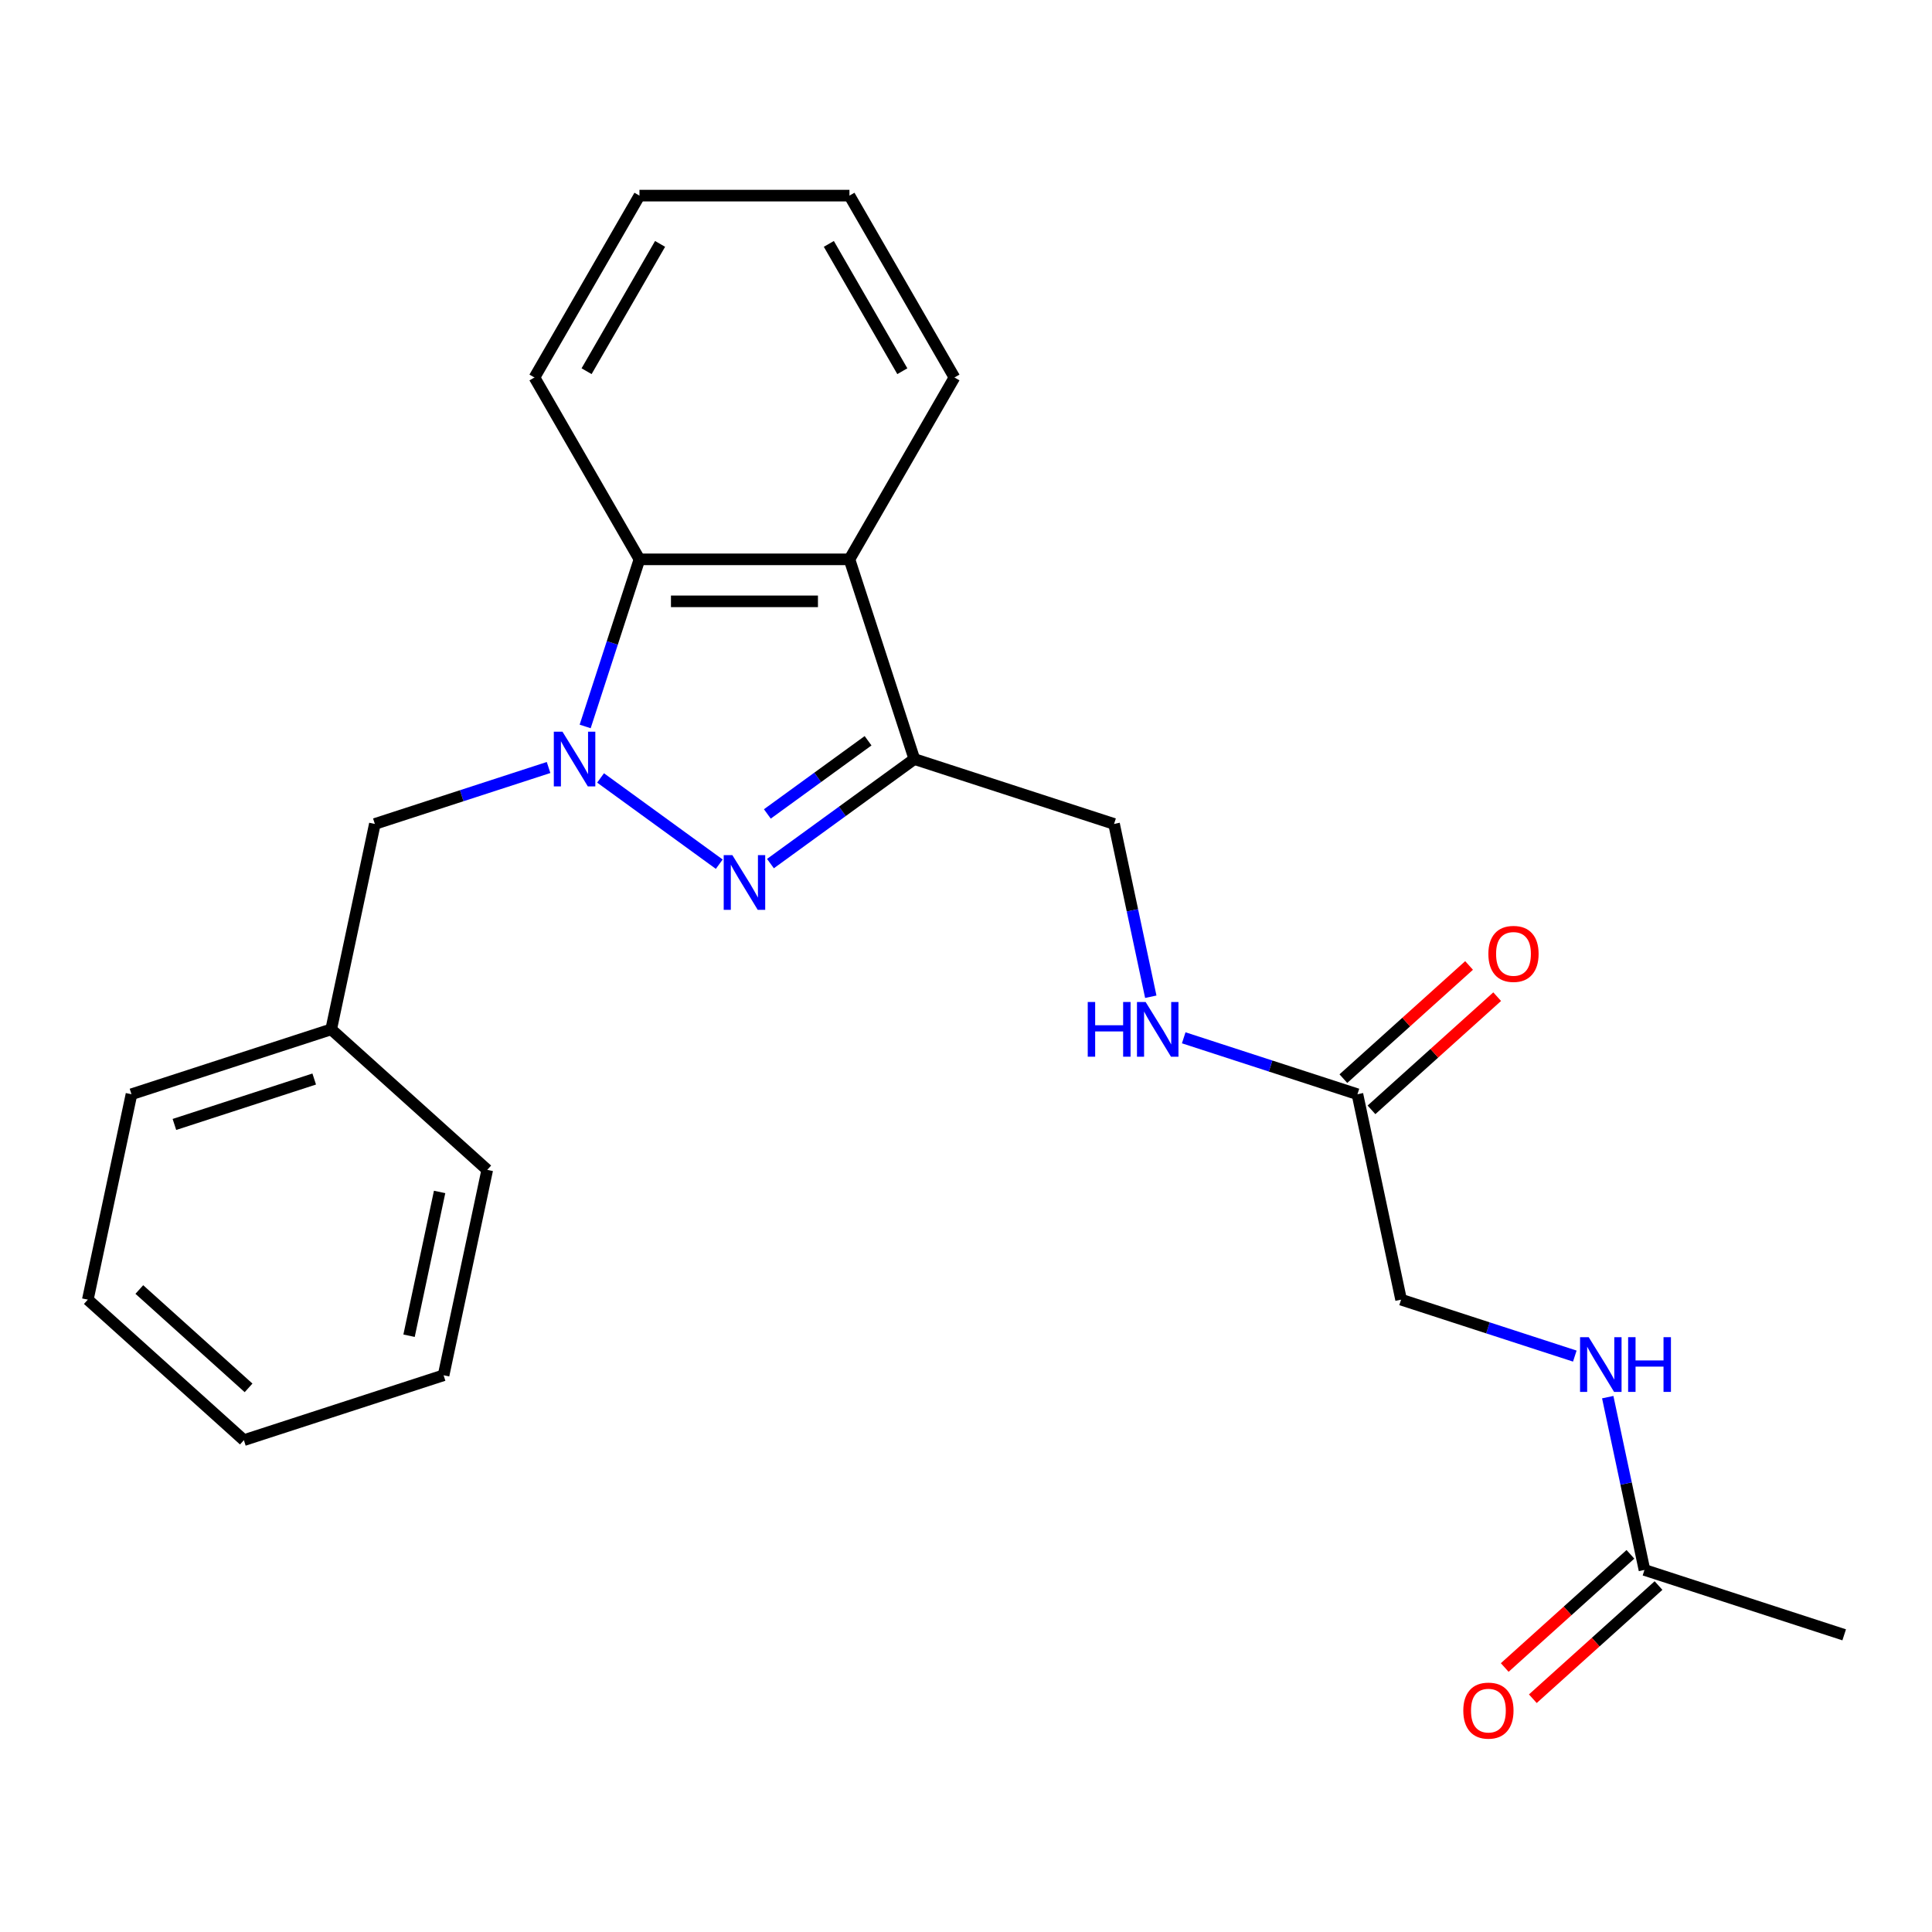 <?xml version='1.0' encoding='iso-8859-1'?>
<svg version='1.1' baseProfile='full'
              xmlns='http://www.w3.org/2000/svg'
                      xmlns:rdkit='http://www.rdkit.org/xml'
                      xmlns:xlink='http://www.w3.org/1999/xlink'
                  xml:space='preserve'
width='1000px' height='1000px' viewBox='0 0 1000 1000'>
<!-- END OF HEADER -->
<rect style='opacity:1.0;fill:#FFFFFF;stroke:none' width='1000' height='1000' x='0' y='0'> </rect>
<path class='bond-0' d='M 310.853,402.663 L 372.287,447.298' style='fill:none;fill-rule:evenodd;stroke:#0000FF;stroke-width:6px;stroke-linecap:butt;stroke-linejoin:miter;stroke-opacity:1' />
<path class='bond-3' d='M 302.879,376.009 L 316.931,332.761' style='fill:none;fill-rule:evenodd;stroke:#0000FF;stroke-width:6px;stroke-linecap:butt;stroke-linejoin:miter;stroke-opacity:1' />
<path class='bond-3' d='M 316.931,332.761 L 330.983,289.514' style='fill:none;fill-rule:evenodd;stroke:#000000;stroke-width:6px;stroke-linecap:butt;stroke-linejoin:miter;stroke-opacity:1' />
<path class='bond-4' d='M 283.938,397.258 L 238.981,411.866' style='fill:none;fill-rule:evenodd;stroke:#0000FF;stroke-width:6px;stroke-linecap:butt;stroke-linejoin:miter;stroke-opacity:1' />
<path class='bond-4' d='M 238.981,411.866 L 194.023,426.474' style='fill:none;fill-rule:evenodd;stroke:#000000;stroke-width:6px;stroke-linecap:butt;stroke-linejoin:miter;stroke-opacity:1' />
<path class='bond-1' d='M 398.786,446.996 L 436.024,419.941' style='fill:none;fill-rule:evenodd;stroke:#0000FF;stroke-width:6px;stroke-linecap:butt;stroke-linejoin:miter;stroke-opacity:1' />
<path class='bond-1' d='M 436.024,419.941 L 473.262,392.886' style='fill:none;fill-rule:evenodd;stroke:#000000;stroke-width:6px;stroke-linecap:butt;stroke-linejoin:miter;stroke-opacity:1' />
<path class='bond-1' d='M 397.18,421.293 L 423.247,402.354' style='fill:none;fill-rule:evenodd;stroke:#0000FF;stroke-width:6px;stroke-linecap:butt;stroke-linejoin:miter;stroke-opacity:1' />
<path class='bond-1' d='M 423.247,402.354 L 449.313,383.416' style='fill:none;fill-rule:evenodd;stroke:#000000;stroke-width:6px;stroke-linecap:butt;stroke-linejoin:miter;stroke-opacity:1' />
<path class='bond-6' d='M 473.262,392.886 L 576.634,426.474' style='fill:none;fill-rule:evenodd;stroke:#000000;stroke-width:6px;stroke-linecap:butt;stroke-linejoin:miter;stroke-opacity:1' />
<path class='bond-24' d='M 473.262,392.886 L 439.675,289.514' style='fill:none;fill-rule:evenodd;stroke:#000000;stroke-width:6px;stroke-linecap:butt;stroke-linejoin:miter;stroke-opacity:1' />
<path class='bond-2' d='M 439.675,289.514 L 330.983,289.514' style='fill:none;fill-rule:evenodd;stroke:#000000;stroke-width:6px;stroke-linecap:butt;stroke-linejoin:miter;stroke-opacity:1' />
<path class='bond-2' d='M 423.371,311.252 L 347.287,311.252' style='fill:none;fill-rule:evenodd;stroke:#000000;stroke-width:6px;stroke-linecap:butt;stroke-linejoin:miter;stroke-opacity:1' />
<path class='bond-14' d='M 439.675,289.514 L 494.021,195.384' style='fill:none;fill-rule:evenodd;stroke:#000000;stroke-width:6px;stroke-linecap:butt;stroke-linejoin:miter;stroke-opacity:1' />
<path class='bond-15' d='M 330.983,289.514 L 276.637,195.384' style='fill:none;fill-rule:evenodd;stroke:#000000;stroke-width:6px;stroke-linecap:butt;stroke-linejoin:miter;stroke-opacity:1' />
<path class='bond-13' d='M 194.023,426.474 L 171.425,532.79' style='fill:none;fill-rule:evenodd;stroke:#000000;stroke-width:6px;stroke-linecap:butt;stroke-linejoin:miter;stroke-opacity:1' />
<path class='bond-5' d='M 702.605,566.378 L 657.647,551.77' style='fill:none;fill-rule:evenodd;stroke:#000000;stroke-width:6px;stroke-linecap:butt;stroke-linejoin:miter;stroke-opacity:1' />
<path class='bond-5' d='M 657.647,551.77 L 612.69,537.163' style='fill:none;fill-rule:evenodd;stroke:#0000FF;stroke-width:6px;stroke-linecap:butt;stroke-linejoin:miter;stroke-opacity:1' />
<path class='bond-10' d='M 709.878,574.455 L 742.406,545.167' style='fill:none;fill-rule:evenodd;stroke:#000000;stroke-width:6px;stroke-linecap:butt;stroke-linejoin:miter;stroke-opacity:1' />
<path class='bond-10' d='M 742.406,545.167 L 774.934,515.878' style='fill:none;fill-rule:evenodd;stroke:#FF0000;stroke-width:6px;stroke-linecap:butt;stroke-linejoin:miter;stroke-opacity:1' />
<path class='bond-10' d='M 695.332,558.3 L 727.86,529.012' style='fill:none;fill-rule:evenodd;stroke:#000000;stroke-width:6px;stroke-linecap:butt;stroke-linejoin:miter;stroke-opacity:1' />
<path class='bond-10' d='M 727.86,529.012 L 760.388,499.723' style='fill:none;fill-rule:evenodd;stroke:#FF0000;stroke-width:6px;stroke-linecap:butt;stroke-linejoin:miter;stroke-opacity:1' />
<path class='bond-12' d='M 702.605,566.378 L 725.203,672.694' style='fill:none;fill-rule:evenodd;stroke:#000000;stroke-width:6px;stroke-linecap:butt;stroke-linejoin:miter;stroke-opacity:1' />
<path class='bond-8' d='M 576.634,426.474 L 586.14,471.193' style='fill:none;fill-rule:evenodd;stroke:#000000;stroke-width:6px;stroke-linecap:butt;stroke-linejoin:miter;stroke-opacity:1' />
<path class='bond-8' d='M 586.14,471.193 L 595.645,515.913' style='fill:none;fill-rule:evenodd;stroke:#0000FF;stroke-width:6px;stroke-linecap:butt;stroke-linejoin:miter;stroke-opacity:1' />
<path class='bond-7' d='M 851.173,812.599 L 841.668,767.879' style='fill:none;fill-rule:evenodd;stroke:#000000;stroke-width:6px;stroke-linecap:butt;stroke-linejoin:miter;stroke-opacity:1' />
<path class='bond-7' d='M 841.668,767.879 L 832.162,723.159' style='fill:none;fill-rule:evenodd;stroke:#0000FF;stroke-width:6px;stroke-linecap:butt;stroke-linejoin:miter;stroke-opacity:1' />
<path class='bond-11' d='M 843.9,804.521 L 811.372,833.81' style='fill:none;fill-rule:evenodd;stroke:#000000;stroke-width:6px;stroke-linecap:butt;stroke-linejoin:miter;stroke-opacity:1' />
<path class='bond-11' d='M 811.372,833.81 L 778.844,863.098' style='fill:none;fill-rule:evenodd;stroke:#FF0000;stroke-width:6px;stroke-linecap:butt;stroke-linejoin:miter;stroke-opacity:1' />
<path class='bond-11' d='M 858.446,820.676 L 825.918,849.965' style='fill:none;fill-rule:evenodd;stroke:#000000;stroke-width:6px;stroke-linecap:butt;stroke-linejoin:miter;stroke-opacity:1' />
<path class='bond-11' d='M 825.918,849.965 L 793.39,879.253' style='fill:none;fill-rule:evenodd;stroke:#FF0000;stroke-width:6px;stroke-linecap:butt;stroke-linejoin:miter;stroke-opacity:1' />
<path class='bond-16' d='M 851.173,812.599 L 954.545,846.186' style='fill:none;fill-rule:evenodd;stroke:#000000;stroke-width:6px;stroke-linecap:butt;stroke-linejoin:miter;stroke-opacity:1' />
<path class='bond-9' d='M 815.118,701.91 L 770.16,687.302' style='fill:none;fill-rule:evenodd;stroke:#0000FF;stroke-width:6px;stroke-linecap:butt;stroke-linejoin:miter;stroke-opacity:1' />
<path class='bond-9' d='M 770.16,687.302 L 725.203,672.694' style='fill:none;fill-rule:evenodd;stroke:#000000;stroke-width:6px;stroke-linecap:butt;stroke-linejoin:miter;stroke-opacity:1' />
<path class='bond-17' d='M 171.425,532.79 L 68.053,566.378' style='fill:none;fill-rule:evenodd;stroke:#000000;stroke-width:6px;stroke-linecap:butt;stroke-linejoin:miter;stroke-opacity:1' />
<path class='bond-17' d='M 162.637,558.503 L 90.276,582.014' style='fill:none;fill-rule:evenodd;stroke:#000000;stroke-width:6px;stroke-linecap:butt;stroke-linejoin:miter;stroke-opacity:1' />
<path class='bond-18' d='M 171.425,532.79 L 252.199,605.519' style='fill:none;fill-rule:evenodd;stroke:#000000;stroke-width:6px;stroke-linecap:butt;stroke-linejoin:miter;stroke-opacity:1' />
<path class='bond-25' d='M 494.021,195.384 L 439.675,101.254' style='fill:none;fill-rule:evenodd;stroke:#000000;stroke-width:6px;stroke-linecap:butt;stroke-linejoin:miter;stroke-opacity:1' />
<path class='bond-25' d='M 467.043,192.134 L 429.001,126.243' style='fill:none;fill-rule:evenodd;stroke:#000000;stroke-width:6px;stroke-linecap:butt;stroke-linejoin:miter;stroke-opacity:1' />
<path class='bond-20' d='M 276.637,195.384 L 330.983,101.254' style='fill:none;fill-rule:evenodd;stroke:#000000;stroke-width:6px;stroke-linecap:butt;stroke-linejoin:miter;stroke-opacity:1' />
<path class='bond-20' d='M 303.615,192.134 L 341.657,126.243' style='fill:none;fill-rule:evenodd;stroke:#000000;stroke-width:6px;stroke-linecap:butt;stroke-linejoin:miter;stroke-opacity:1' />
<path class='bond-21' d='M 68.053,566.378 L 45.455,672.694' style='fill:none;fill-rule:evenodd;stroke:#000000;stroke-width:6px;stroke-linecap:butt;stroke-linejoin:miter;stroke-opacity:1' />
<path class='bond-22' d='M 252.199,605.519 L 229.6,711.836' style='fill:none;fill-rule:evenodd;stroke:#000000;stroke-width:6px;stroke-linecap:butt;stroke-linejoin:miter;stroke-opacity:1' />
<path class='bond-22' d='M 227.546,616.947 L 211.727,691.369' style='fill:none;fill-rule:evenodd;stroke:#000000;stroke-width:6px;stroke-linecap:butt;stroke-linejoin:miter;stroke-opacity:1' />
<path class='bond-19' d='M 439.675,101.254 L 330.983,101.254' style='fill:none;fill-rule:evenodd;stroke:#000000;stroke-width:6px;stroke-linecap:butt;stroke-linejoin:miter;stroke-opacity:1' />
<path class='bond-26' d='M 45.455,672.694 L 126.228,745.423' style='fill:none;fill-rule:evenodd;stroke:#000000;stroke-width:6px;stroke-linecap:butt;stroke-linejoin:miter;stroke-opacity:1' />
<path class='bond-26' d='M 72.116,667.449 L 128.658,718.359' style='fill:none;fill-rule:evenodd;stroke:#000000;stroke-width:6px;stroke-linecap:butt;stroke-linejoin:miter;stroke-opacity:1' />
<path class='bond-23' d='M 229.6,711.836 L 126.228,745.423' style='fill:none;fill-rule:evenodd;stroke:#000000;stroke-width:6px;stroke-linecap:butt;stroke-linejoin:miter;stroke-opacity:1' />
<path  class='atom-0' d='M 291.135 378.726
L 300.415 393.726
Q 301.335 395.206, 302.815 397.886
Q 304.295 400.566, 304.375 400.726
L 304.375 378.726
L 308.135 378.726
L 308.135 407.046
L 304.255 407.046
L 294.295 390.646
Q 293.135 388.726, 291.895 386.526
Q 290.695 384.326, 290.335 383.646
L 290.335 407.046
L 286.655 407.046
L 286.655 378.726
L 291.135 378.726
' fill='#0000FF'/>
<path  class='atom-1' d='M 379.069 442.613
L 388.349 457.613
Q 389.269 459.093, 390.749 461.773
Q 392.229 464.453, 392.309 464.613
L 392.309 442.613
L 396.069 442.613
L 396.069 470.933
L 392.189 470.933
L 382.229 454.533
Q 381.069 452.613, 379.829 450.413
Q 378.629 448.213, 378.269 447.533
L 378.269 470.933
L 374.589 470.933
L 374.589 442.613
L 379.069 442.613
' fill='#0000FF'/>
<path  class='atom-9' d='M 563.013 518.63
L 566.853 518.63
L 566.853 530.67
L 581.333 530.67
L 581.333 518.63
L 585.173 518.63
L 585.173 546.95
L 581.333 546.95
L 581.333 533.87
L 566.853 533.87
L 566.853 546.95
L 563.013 546.95
L 563.013 518.63
' fill='#0000FF'/>
<path  class='atom-9' d='M 592.973 518.63
L 602.253 533.63
Q 603.173 535.11, 604.653 537.79
Q 606.133 540.47, 606.213 540.63
L 606.213 518.63
L 609.973 518.63
L 609.973 546.95
L 606.093 546.95
L 596.133 530.55
Q 594.973 528.63, 593.733 526.43
Q 592.533 524.23, 592.173 523.55
L 592.173 546.95
L 588.493 546.95
L 588.493 518.63
L 592.973 518.63
' fill='#0000FF'/>
<path  class='atom-10' d='M 822.315 692.122
L 831.595 707.122
Q 832.515 708.602, 833.995 711.282
Q 835.475 713.962, 835.555 714.122
L 835.555 692.122
L 839.315 692.122
L 839.315 720.442
L 835.435 720.442
L 825.475 704.042
Q 824.315 702.122, 823.075 699.922
Q 821.875 697.722, 821.515 697.042
L 821.515 720.442
L 817.835 720.442
L 817.835 692.122
L 822.315 692.122
' fill='#0000FF'/>
<path  class='atom-10' d='M 842.715 692.122
L 846.555 692.122
L 846.555 704.162
L 861.035 704.162
L 861.035 692.122
L 864.875 692.122
L 864.875 720.442
L 861.035 720.442
L 861.035 707.362
L 846.555 707.362
L 846.555 720.442
L 842.715 720.442
L 842.715 692.122
' fill='#0000FF'/>
<path  class='atom-11' d='M 770.378 493.729
Q 770.378 486.929, 773.738 483.129
Q 777.098 479.329, 783.378 479.329
Q 789.658 479.329, 793.018 483.129
Q 796.378 486.929, 796.378 493.729
Q 796.378 500.609, 792.978 504.529
Q 789.578 508.409, 783.378 508.409
Q 777.138 508.409, 773.738 504.529
Q 770.378 500.649, 770.378 493.729
M 783.378 505.209
Q 787.698 505.209, 790.018 502.329
Q 792.378 499.409, 792.378 493.729
Q 792.378 488.169, 790.018 485.369
Q 787.698 482.529, 783.378 482.529
Q 779.058 482.529, 776.698 485.329
Q 774.378 488.129, 774.378 493.729
Q 774.378 499.449, 776.698 502.329
Q 779.058 505.209, 783.378 505.209
' fill='#FF0000'/>
<path  class='atom-12' d='M 757.4 885.408
Q 757.4 878.608, 760.76 874.808
Q 764.12 871.008, 770.4 871.008
Q 776.68 871.008, 780.04 874.808
Q 783.4 878.608, 783.4 885.408
Q 783.4 892.288, 780 896.208
Q 776.6 900.088, 770.4 900.088
Q 764.16 900.088, 760.76 896.208
Q 757.4 892.328, 757.4 885.408
M 770.4 896.888
Q 774.72 896.888, 777.04 894.008
Q 779.4 891.088, 779.4 885.408
Q 779.4 879.848, 777.04 877.048
Q 774.72 874.208, 770.4 874.208
Q 766.08 874.208, 763.72 877.008
Q 761.4 879.808, 761.4 885.408
Q 761.4 891.128, 763.72 894.008
Q 766.08 896.888, 770.4 896.888
' fill='#FF0000'/>
</svg>
